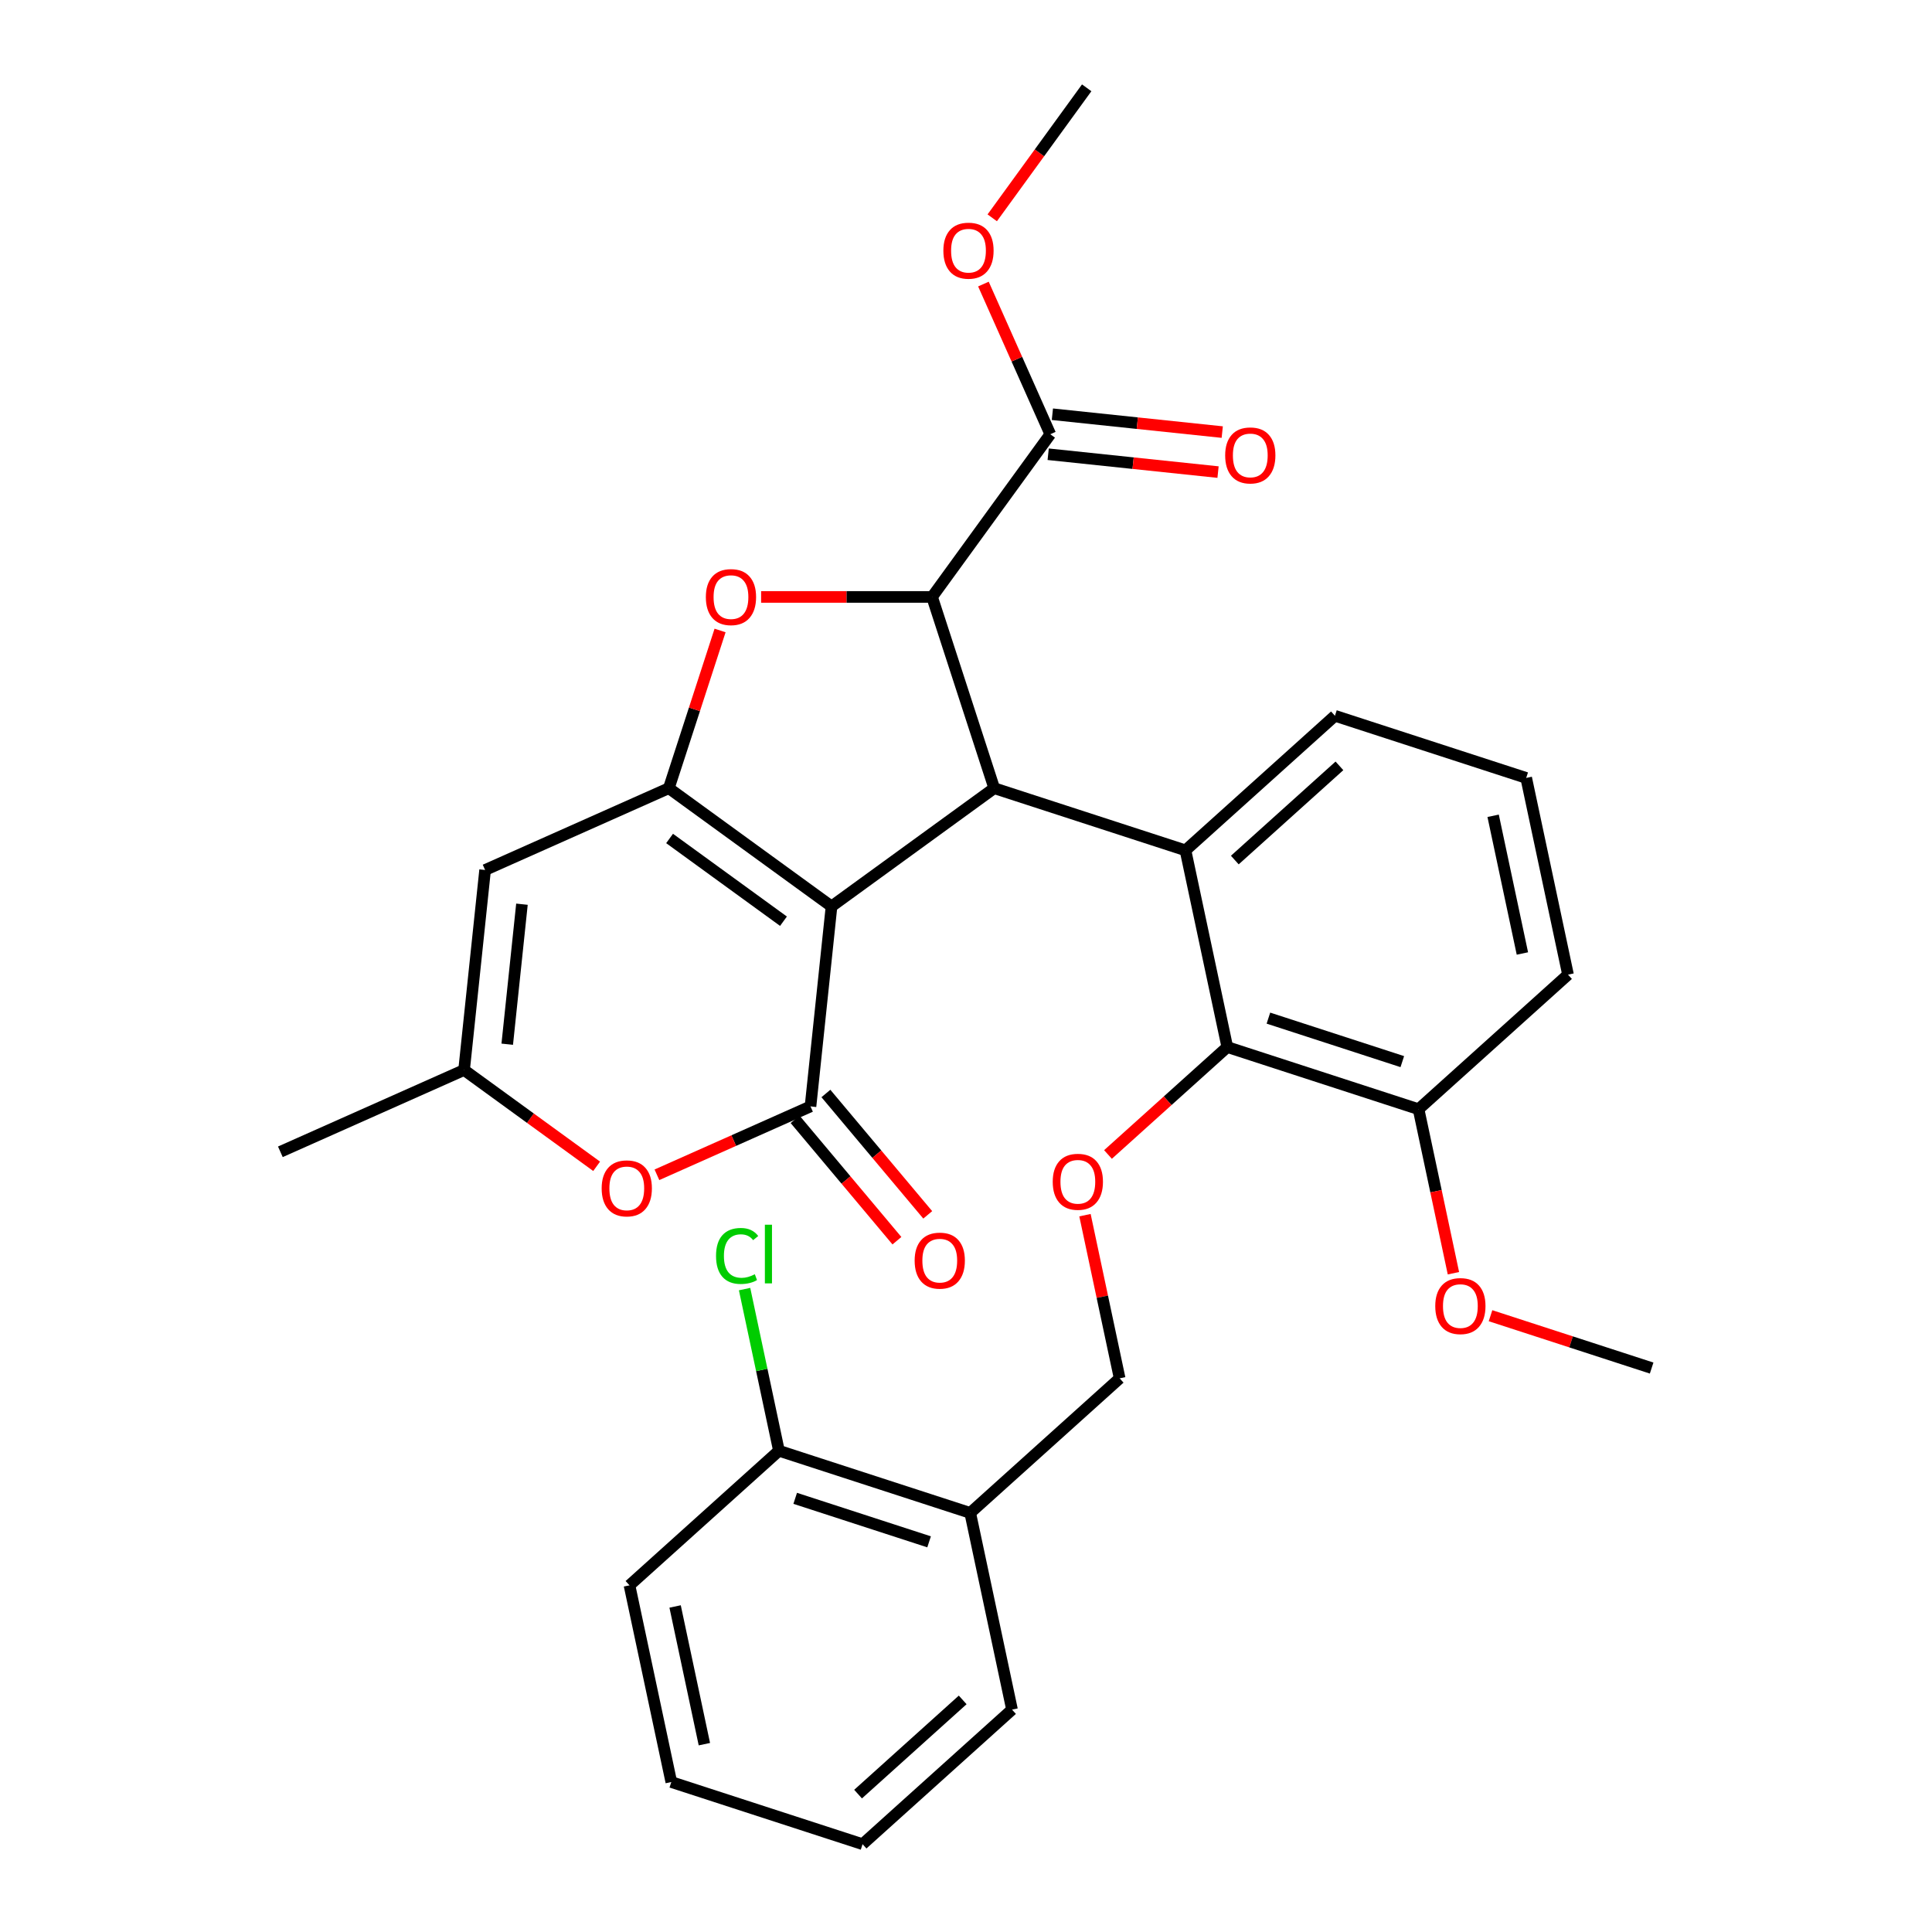 <?xml version='1.0' encoding='iso-8859-1'?>
<svg version='1.1' baseProfile='full'
              xmlns='http://www.w3.org/2000/svg'
                      xmlns:rdkit='http://www.rdkit.org/xml'
                      xmlns:xlink='http://www.w3.org/1999/xlink'
                  xml:space='preserve'
width='1000px' height='1000px' viewBox='0 0 1000 1000'>
<!-- END OF HEADER -->
<rect style='opacity:1.0;fill:#FFFFFF;stroke:none' width='1000' height='1000' x='0' y='0'> </rect>
<path class='bond-0' d='M 430.395,469.155 L 346.182,407.971' style='fill:none;fill-rule:evenodd;stroke:#000000;stroke-width:6px;stroke-linecap:butt;stroke-linejoin:miter;stroke-opacity:1' />
<path class='bond-0' d='M 405.526,476.82 L 346.577,433.991' style='fill:none;fill-rule:evenodd;stroke:#000000;stroke-width:6px;stroke-linecap:butt;stroke-linejoin:miter;stroke-opacity:1' />
<path class='bond-1' d='M 430.395,469.155 L 514.607,407.971' style='fill:none;fill-rule:evenodd;stroke:#000000;stroke-width:6px;stroke-linecap:butt;stroke-linejoin:miter;stroke-opacity:1' />
<path class='bond-2' d='M 430.395,469.155 L 419.514,572.677' style='fill:none;fill-rule:evenodd;stroke:#000000;stroke-width:6px;stroke-linecap:butt;stroke-linejoin:miter;stroke-opacity:1' />
<path class='bond-3' d='M 346.182,407.971 L 359.445,367.153' style='fill:none;fill-rule:evenodd;stroke:#000000;stroke-width:6px;stroke-linecap:butt;stroke-linejoin:miter;stroke-opacity:1' />
<path class='bond-3' d='M 359.445,367.153 L 372.707,326.335' style='fill:none;fill-rule:evenodd;stroke:#FF0000;stroke-width:6px;stroke-linecap:butt;stroke-linejoin:miter;stroke-opacity:1' />
<path class='bond-6' d='M 346.182,407.971 L 251.089,450.309' style='fill:none;fill-rule:evenodd;stroke:#000000;stroke-width:6px;stroke-linecap:butt;stroke-linejoin:miter;stroke-opacity:1' />
<path class='bond-4' d='M 514.607,407.971 L 482.441,308.973' style='fill:none;fill-rule:evenodd;stroke:#000000;stroke-width:6px;stroke-linecap:butt;stroke-linejoin:miter;stroke-opacity:1' />
<path class='bond-5' d='M 514.607,407.971 L 613.605,440.137' style='fill:none;fill-rule:evenodd;stroke:#000000;stroke-width:6px;stroke-linecap:butt;stroke-linejoin:miter;stroke-opacity:1' />
<path class='bond-7' d='M 419.514,572.677 L 379.769,590.373' style='fill:none;fill-rule:evenodd;stroke:#000000;stroke-width:6px;stroke-linecap:butt;stroke-linejoin:miter;stroke-opacity:1' />
<path class='bond-7' d='M 379.769,590.373 L 340.023,608.069' style='fill:none;fill-rule:evenodd;stroke:#FF0000;stroke-width:6px;stroke-linecap:butt;stroke-linejoin:miter;stroke-opacity:1' />
<path class='bond-12' d='M 411.54,579.368 L 437.893,610.778' style='fill:none;fill-rule:evenodd;stroke:#000000;stroke-width:6px;stroke-linecap:butt;stroke-linejoin:miter;stroke-opacity:1' />
<path class='bond-12' d='M 437.893,610.778 L 464.247,642.189' style='fill:none;fill-rule:evenodd;stroke:#FF0000;stroke-width:6px;stroke-linecap:butt;stroke-linejoin:miter;stroke-opacity:1' />
<path class='bond-12' d='M 427.488,565.987 L 453.842,597.397' style='fill:none;fill-rule:evenodd;stroke:#000000;stroke-width:6px;stroke-linecap:butt;stroke-linejoin:miter;stroke-opacity:1' />
<path class='bond-12' d='M 453.842,597.397 L 480.196,628.808' style='fill:none;fill-rule:evenodd;stroke:#FF0000;stroke-width:6px;stroke-linecap:butt;stroke-linejoin:miter;stroke-opacity:1' />
<path class='bond-31' d='M 393.951,308.973 L 438.196,308.973' style='fill:none;fill-rule:evenodd;stroke:#FF0000;stroke-width:6px;stroke-linecap:butt;stroke-linejoin:miter;stroke-opacity:1' />
<path class='bond-31' d='M 438.196,308.973 L 482.441,308.973' style='fill:none;fill-rule:evenodd;stroke:#000000;stroke-width:6px;stroke-linecap:butt;stroke-linejoin:miter;stroke-opacity:1' />
<path class='bond-10' d='M 482.441,308.973 L 543.625,224.76' style='fill:none;fill-rule:evenodd;stroke:#000000;stroke-width:6px;stroke-linecap:butt;stroke-linejoin:miter;stroke-opacity:1' />
<path class='bond-8' d='M 613.605,440.137 L 635.247,541.955' style='fill:none;fill-rule:evenodd;stroke:#000000;stroke-width:6px;stroke-linecap:butt;stroke-linejoin:miter;stroke-opacity:1' />
<path class='bond-19' d='M 613.605,440.137 L 690.961,370.486' style='fill:none;fill-rule:evenodd;stroke:#000000;stroke-width:6px;stroke-linecap:butt;stroke-linejoin:miter;stroke-opacity:1' />
<path class='bond-19' d='M 639.139,445.161 L 693.288,396.405' style='fill:none;fill-rule:evenodd;stroke:#000000;stroke-width:6px;stroke-linecap:butt;stroke-linejoin:miter;stroke-opacity:1' />
<path class='bond-32' d='M 251.089,450.309 L 240.208,553.832' style='fill:none;fill-rule:evenodd;stroke:#000000;stroke-width:6px;stroke-linecap:butt;stroke-linejoin:miter;stroke-opacity:1' />
<path class='bond-32' d='M 270.161,468.014 L 262.545,540.479' style='fill:none;fill-rule:evenodd;stroke:#000000;stroke-width:6px;stroke-linecap:butt;stroke-linejoin:miter;stroke-opacity:1' />
<path class='bond-9' d='M 308.818,603.68 L 274.513,578.756' style='fill:none;fill-rule:evenodd;stroke:#FF0000;stroke-width:6px;stroke-linecap:butt;stroke-linejoin:miter;stroke-opacity:1' />
<path class='bond-9' d='M 274.513,578.756 L 240.208,553.832' style='fill:none;fill-rule:evenodd;stroke:#000000;stroke-width:6px;stroke-linecap:butt;stroke-linejoin:miter;stroke-opacity:1' />
<path class='bond-11' d='M 635.247,541.955 L 604.371,569.757' style='fill:none;fill-rule:evenodd;stroke:#000000;stroke-width:6px;stroke-linecap:butt;stroke-linejoin:miter;stroke-opacity:1' />
<path class='bond-11' d='M 604.371,569.757 L 573.494,597.558' style='fill:none;fill-rule:evenodd;stroke:#FF0000;stroke-width:6px;stroke-linecap:butt;stroke-linejoin:miter;stroke-opacity:1' />
<path class='bond-15' d='M 635.247,541.955 L 734.245,574.122' style='fill:none;fill-rule:evenodd;stroke:#000000;stroke-width:6px;stroke-linecap:butt;stroke-linejoin:miter;stroke-opacity:1' />
<path class='bond-15' d='M 656.53,526.981 L 725.829,549.497' style='fill:none;fill-rule:evenodd;stroke:#000000;stroke-width:6px;stroke-linecap:butt;stroke-linejoin:miter;stroke-opacity:1' />
<path class='bond-22' d='M 240.208,553.832 L 145.115,596.17' style='fill:none;fill-rule:evenodd;stroke:#000000;stroke-width:6px;stroke-linecap:butt;stroke-linejoin:miter;stroke-opacity:1' />
<path class='bond-16' d='M 542.537,235.113 L 586.497,239.733' style='fill:none;fill-rule:evenodd;stroke:#000000;stroke-width:6px;stroke-linecap:butt;stroke-linejoin:miter;stroke-opacity:1' />
<path class='bond-16' d='M 586.497,239.733 L 630.457,244.353' style='fill:none;fill-rule:evenodd;stroke:#FF0000;stroke-width:6px;stroke-linecap:butt;stroke-linejoin:miter;stroke-opacity:1' />
<path class='bond-16' d='M 544.713,214.408 L 588.673,219.029' style='fill:none;fill-rule:evenodd;stroke:#000000;stroke-width:6px;stroke-linecap:butt;stroke-linejoin:miter;stroke-opacity:1' />
<path class='bond-16' d='M 588.673,219.029 L 632.633,223.649' style='fill:none;fill-rule:evenodd;stroke:#FF0000;stroke-width:6px;stroke-linecap:butt;stroke-linejoin:miter;stroke-opacity:1' />
<path class='bond-18' d='M 543.625,224.76 L 526.321,185.895' style='fill:none;fill-rule:evenodd;stroke:#000000;stroke-width:6px;stroke-linecap:butt;stroke-linejoin:miter;stroke-opacity:1' />
<path class='bond-18' d='M 526.321,185.895 L 509.017,147.029' style='fill:none;fill-rule:evenodd;stroke:#FF0000;stroke-width:6px;stroke-linecap:butt;stroke-linejoin:miter;stroke-opacity:1' />
<path class='bond-14' d='M 561.582,628.969 L 570.558,671.197' style='fill:none;fill-rule:evenodd;stroke:#FF0000;stroke-width:6px;stroke-linecap:butt;stroke-linejoin:miter;stroke-opacity:1' />
<path class='bond-14' d='M 570.558,671.197 L 579.533,713.425' style='fill:none;fill-rule:evenodd;stroke:#000000;stroke-width:6px;stroke-linecap:butt;stroke-linejoin:miter;stroke-opacity:1' />
<path class='bond-13' d='M 502.178,783.076 L 579.533,713.425' style='fill:none;fill-rule:evenodd;stroke:#000000;stroke-width:6px;stroke-linecap:butt;stroke-linejoin:miter;stroke-opacity:1' />
<path class='bond-17' d='M 502.178,783.076 L 403.18,750.91' style='fill:none;fill-rule:evenodd;stroke:#000000;stroke-width:6px;stroke-linecap:butt;stroke-linejoin:miter;stroke-opacity:1' />
<path class='bond-17' d='M 480.895,798.051 L 411.596,775.534' style='fill:none;fill-rule:evenodd;stroke:#000000;stroke-width:6px;stroke-linecap:butt;stroke-linejoin:miter;stroke-opacity:1' />
<path class='bond-24' d='M 502.178,783.076 L 523.82,884.894' style='fill:none;fill-rule:evenodd;stroke:#000000;stroke-width:6px;stroke-linecap:butt;stroke-linejoin:miter;stroke-opacity:1' />
<path class='bond-21' d='M 734.245,574.122 L 743.268,616.569' style='fill:none;fill-rule:evenodd;stroke:#000000;stroke-width:6px;stroke-linecap:butt;stroke-linejoin:miter;stroke-opacity:1' />
<path class='bond-21' d='M 743.268,616.569 L 752.29,659.017' style='fill:none;fill-rule:evenodd;stroke:#FF0000;stroke-width:6px;stroke-linecap:butt;stroke-linejoin:miter;stroke-opacity:1' />
<path class='bond-33' d='M 734.245,574.122 L 811.601,504.47' style='fill:none;fill-rule:evenodd;stroke:#000000;stroke-width:6px;stroke-linecap:butt;stroke-linejoin:miter;stroke-opacity:1' />
<path class='bond-20' d='M 403.18,750.91 L 394.287,709.072' style='fill:none;fill-rule:evenodd;stroke:#000000;stroke-width:6px;stroke-linecap:butt;stroke-linejoin:miter;stroke-opacity:1' />
<path class='bond-20' d='M 394.287,709.072 L 385.394,667.234' style='fill:none;fill-rule:evenodd;stroke:#00CC00;stroke-width:6px;stroke-linecap:butt;stroke-linejoin:miter;stroke-opacity:1' />
<path class='bond-26' d='M 403.18,750.91 L 325.824,820.561' style='fill:none;fill-rule:evenodd;stroke:#000000;stroke-width:6px;stroke-linecap:butt;stroke-linejoin:miter;stroke-opacity:1' />
<path class='bond-27' d='M 513.582,112.745 L 538.026,79.1' style='fill:none;fill-rule:evenodd;stroke:#FF0000;stroke-width:6px;stroke-linecap:butt;stroke-linejoin:miter;stroke-opacity:1' />
<path class='bond-27' d='M 538.026,79.1 L 562.471,45.455' style='fill:none;fill-rule:evenodd;stroke:#000000;stroke-width:6px;stroke-linecap:butt;stroke-linejoin:miter;stroke-opacity:1' />
<path class='bond-23' d='M 690.961,370.486 L 789.959,402.652' style='fill:none;fill-rule:evenodd;stroke:#000000;stroke-width:6px;stroke-linecap:butt;stroke-linejoin:miter;stroke-opacity:1' />
<path class='bond-28' d='M 771.49,681.009 L 813.187,694.557' style='fill:none;fill-rule:evenodd;stroke:#FF0000;stroke-width:6px;stroke-linecap:butt;stroke-linejoin:miter;stroke-opacity:1' />
<path class='bond-28' d='M 813.187,694.557 L 854.885,708.106' style='fill:none;fill-rule:evenodd;stroke:#000000;stroke-width:6px;stroke-linecap:butt;stroke-linejoin:miter;stroke-opacity:1' />
<path class='bond-25' d='M 789.959,402.652 L 811.601,504.47' style='fill:none;fill-rule:evenodd;stroke:#000000;stroke-width:6px;stroke-linecap:butt;stroke-linejoin:miter;stroke-opacity:1' />
<path class='bond-25' d='M 772.842,422.253 L 787.991,493.526' style='fill:none;fill-rule:evenodd;stroke:#000000;stroke-width:6px;stroke-linecap:butt;stroke-linejoin:miter;stroke-opacity:1' />
<path class='bond-29' d='M 523.82,884.894 L 446.464,954.545' style='fill:none;fill-rule:evenodd;stroke:#000000;stroke-width:6px;stroke-linecap:butt;stroke-linejoin:miter;stroke-opacity:1' />
<path class='bond-29' d='M 498.286,879.871 L 444.137,928.627' style='fill:none;fill-rule:evenodd;stroke:#000000;stroke-width:6px;stroke-linecap:butt;stroke-linejoin:miter;stroke-opacity:1' />
<path class='bond-34' d='M 325.824,820.561 L 347.466,922.379' style='fill:none;fill-rule:evenodd;stroke:#000000;stroke-width:6px;stroke-linecap:butt;stroke-linejoin:miter;stroke-opacity:1' />
<path class='bond-34' d='M 349.434,831.505 L 364.583,902.778' style='fill:none;fill-rule:evenodd;stroke:#000000;stroke-width:6px;stroke-linecap:butt;stroke-linejoin:miter;stroke-opacity:1' />
<path class='bond-30' d='M 446.464,954.545 L 347.466,922.379' style='fill:none;fill-rule:evenodd;stroke:#000000;stroke-width:6px;stroke-linecap:butt;stroke-linejoin:miter;stroke-opacity:1' />
<path  class='atom-4' d='M 365.348 309.053
Q 365.348 302.253, 368.708 298.453
Q 372.068 294.653, 378.348 294.653
Q 384.628 294.653, 387.988 298.453
Q 391.348 302.253, 391.348 309.053
Q 391.348 315.933, 387.948 319.853
Q 384.548 323.733, 378.348 323.733
Q 372.108 323.733, 368.708 319.853
Q 365.348 315.973, 365.348 309.053
M 378.348 320.533
Q 382.668 320.533, 384.988 317.653
Q 387.348 314.733, 387.348 309.053
Q 387.348 303.493, 384.988 300.693
Q 382.668 297.853, 378.348 297.853
Q 374.028 297.853, 371.668 300.653
Q 369.348 303.453, 369.348 309.053
Q 369.348 314.773, 371.668 317.653
Q 374.028 320.533, 378.348 320.533
' fill='#FF0000'/>
<path  class='atom-8' d='M 311.421 615.096
Q 311.421 608.296, 314.781 604.496
Q 318.141 600.696, 324.421 600.696
Q 330.701 600.696, 334.061 604.496
Q 337.421 608.296, 337.421 615.096
Q 337.421 621.976, 334.021 625.896
Q 330.621 629.776, 324.421 629.776
Q 318.181 629.776, 314.781 625.896
Q 311.421 622.016, 311.421 615.096
M 324.421 626.576
Q 328.741 626.576, 331.061 623.696
Q 333.421 620.776, 333.421 615.096
Q 333.421 609.536, 331.061 606.736
Q 328.741 603.896, 324.421 603.896
Q 320.101 603.896, 317.741 606.696
Q 315.421 609.496, 315.421 615.096
Q 315.421 620.816, 317.741 623.696
Q 320.101 626.576, 324.421 626.576
' fill='#FF0000'/>
<path  class='atom-12' d='M 544.891 611.687
Q 544.891 604.887, 548.251 601.087
Q 551.611 597.287, 557.891 597.287
Q 564.171 597.287, 567.531 601.087
Q 570.891 604.887, 570.891 611.687
Q 570.891 618.567, 567.491 622.487
Q 564.091 626.367, 557.891 626.367
Q 551.651 626.367, 548.251 622.487
Q 544.891 618.607, 544.891 611.687
M 557.891 623.167
Q 562.211 623.167, 564.531 620.287
Q 566.891 617.367, 566.891 611.687
Q 566.891 606.127, 564.531 603.327
Q 562.211 600.487, 557.891 600.487
Q 553.571 600.487, 551.211 603.287
Q 548.891 606.087, 548.891 611.687
Q 548.891 617.407, 551.211 620.287
Q 553.571 623.167, 557.891 623.167
' fill='#FF0000'/>
<path  class='atom-13' d='M 473.419 652.5
Q 473.419 645.7, 476.779 641.9
Q 480.139 638.1, 486.419 638.1
Q 492.699 638.1, 496.059 641.9
Q 499.419 645.7, 499.419 652.5
Q 499.419 659.38, 496.019 663.3
Q 492.619 667.18, 486.419 667.18
Q 480.179 667.18, 476.779 663.3
Q 473.419 659.42, 473.419 652.5
M 486.419 663.98
Q 490.739 663.98, 493.059 661.1
Q 495.419 658.18, 495.419 652.5
Q 495.419 646.94, 493.059 644.14
Q 490.739 641.3, 486.419 641.3
Q 482.099 641.3, 479.739 644.1
Q 477.419 646.9, 477.419 652.5
Q 477.419 658.22, 479.739 661.1
Q 482.099 663.98, 486.419 663.98
' fill='#FF0000'/>
<path  class='atom-17' d='M 634.147 235.721
Q 634.147 228.921, 637.507 225.121
Q 640.867 221.321, 647.147 221.321
Q 653.427 221.321, 656.787 225.121
Q 660.147 228.921, 660.147 235.721
Q 660.147 242.601, 656.747 246.521
Q 653.347 250.401, 647.147 250.401
Q 640.907 250.401, 637.507 246.521
Q 634.147 242.641, 634.147 235.721
M 647.147 247.201
Q 651.467 247.201, 653.787 244.321
Q 656.147 241.401, 656.147 235.721
Q 656.147 230.161, 653.787 227.361
Q 651.467 224.521, 647.147 224.521
Q 642.827 224.521, 640.467 227.321
Q 638.147 230.121, 638.147 235.721
Q 638.147 241.441, 640.467 244.321
Q 642.827 247.201, 647.147 247.201
' fill='#FF0000'/>
<path  class='atom-19' d='M 488.287 129.747
Q 488.287 122.947, 491.647 119.147
Q 495.007 115.347, 501.287 115.347
Q 507.567 115.347, 510.927 119.147
Q 514.287 122.947, 514.287 129.747
Q 514.287 136.627, 510.887 140.547
Q 507.487 144.427, 501.287 144.427
Q 495.047 144.427, 491.647 140.547
Q 488.287 136.667, 488.287 129.747
M 501.287 141.227
Q 505.607 141.227, 507.927 138.347
Q 510.287 135.427, 510.287 129.747
Q 510.287 124.187, 507.927 121.387
Q 505.607 118.547, 501.287 118.547
Q 496.967 118.547, 494.607 121.347
Q 492.287 124.147, 492.287 129.747
Q 492.287 135.467, 494.607 138.347
Q 496.967 141.227, 501.287 141.227
' fill='#FF0000'/>
<path  class='atom-21' d='M 370.618 650.072
Q 370.618 643.032, 373.898 639.352
Q 377.218 635.632, 383.498 635.632
Q 389.338 635.632, 392.458 639.752
L 389.818 641.912
Q 387.538 638.912, 383.498 638.912
Q 379.218 638.912, 376.938 641.792
Q 374.698 644.632, 374.698 650.072
Q 374.698 655.672, 377.018 658.552
Q 379.378 661.432, 383.938 661.432
Q 387.058 661.432, 390.698 659.552
L 391.818 662.552
Q 390.338 663.512, 388.098 664.072
Q 385.858 664.632, 383.378 664.632
Q 377.218 664.632, 373.898 660.872
Q 370.618 657.112, 370.618 650.072
' fill='#00CC00'/>
<path  class='atom-21' d='M 395.898 633.912
L 399.578 633.912
L 399.578 664.272
L 395.898 664.272
L 395.898 633.912
' fill='#00CC00'/>
<path  class='atom-22' d='M 742.887 676.019
Q 742.887 669.219, 746.247 665.419
Q 749.607 661.619, 755.887 661.619
Q 762.167 661.619, 765.527 665.419
Q 768.887 669.219, 768.887 676.019
Q 768.887 682.899, 765.487 686.819
Q 762.087 690.699, 755.887 690.699
Q 749.647 690.699, 746.247 686.819
Q 742.887 682.939, 742.887 676.019
M 755.887 687.499
Q 760.207 687.499, 762.527 684.619
Q 764.887 681.699, 764.887 676.019
Q 764.887 670.459, 762.527 667.659
Q 760.207 664.819, 755.887 664.819
Q 751.567 664.819, 749.207 667.619
Q 746.887 670.419, 746.887 676.019
Q 746.887 681.739, 749.207 684.619
Q 751.567 687.499, 755.887 687.499
' fill='#FF0000'/>
</svg>
